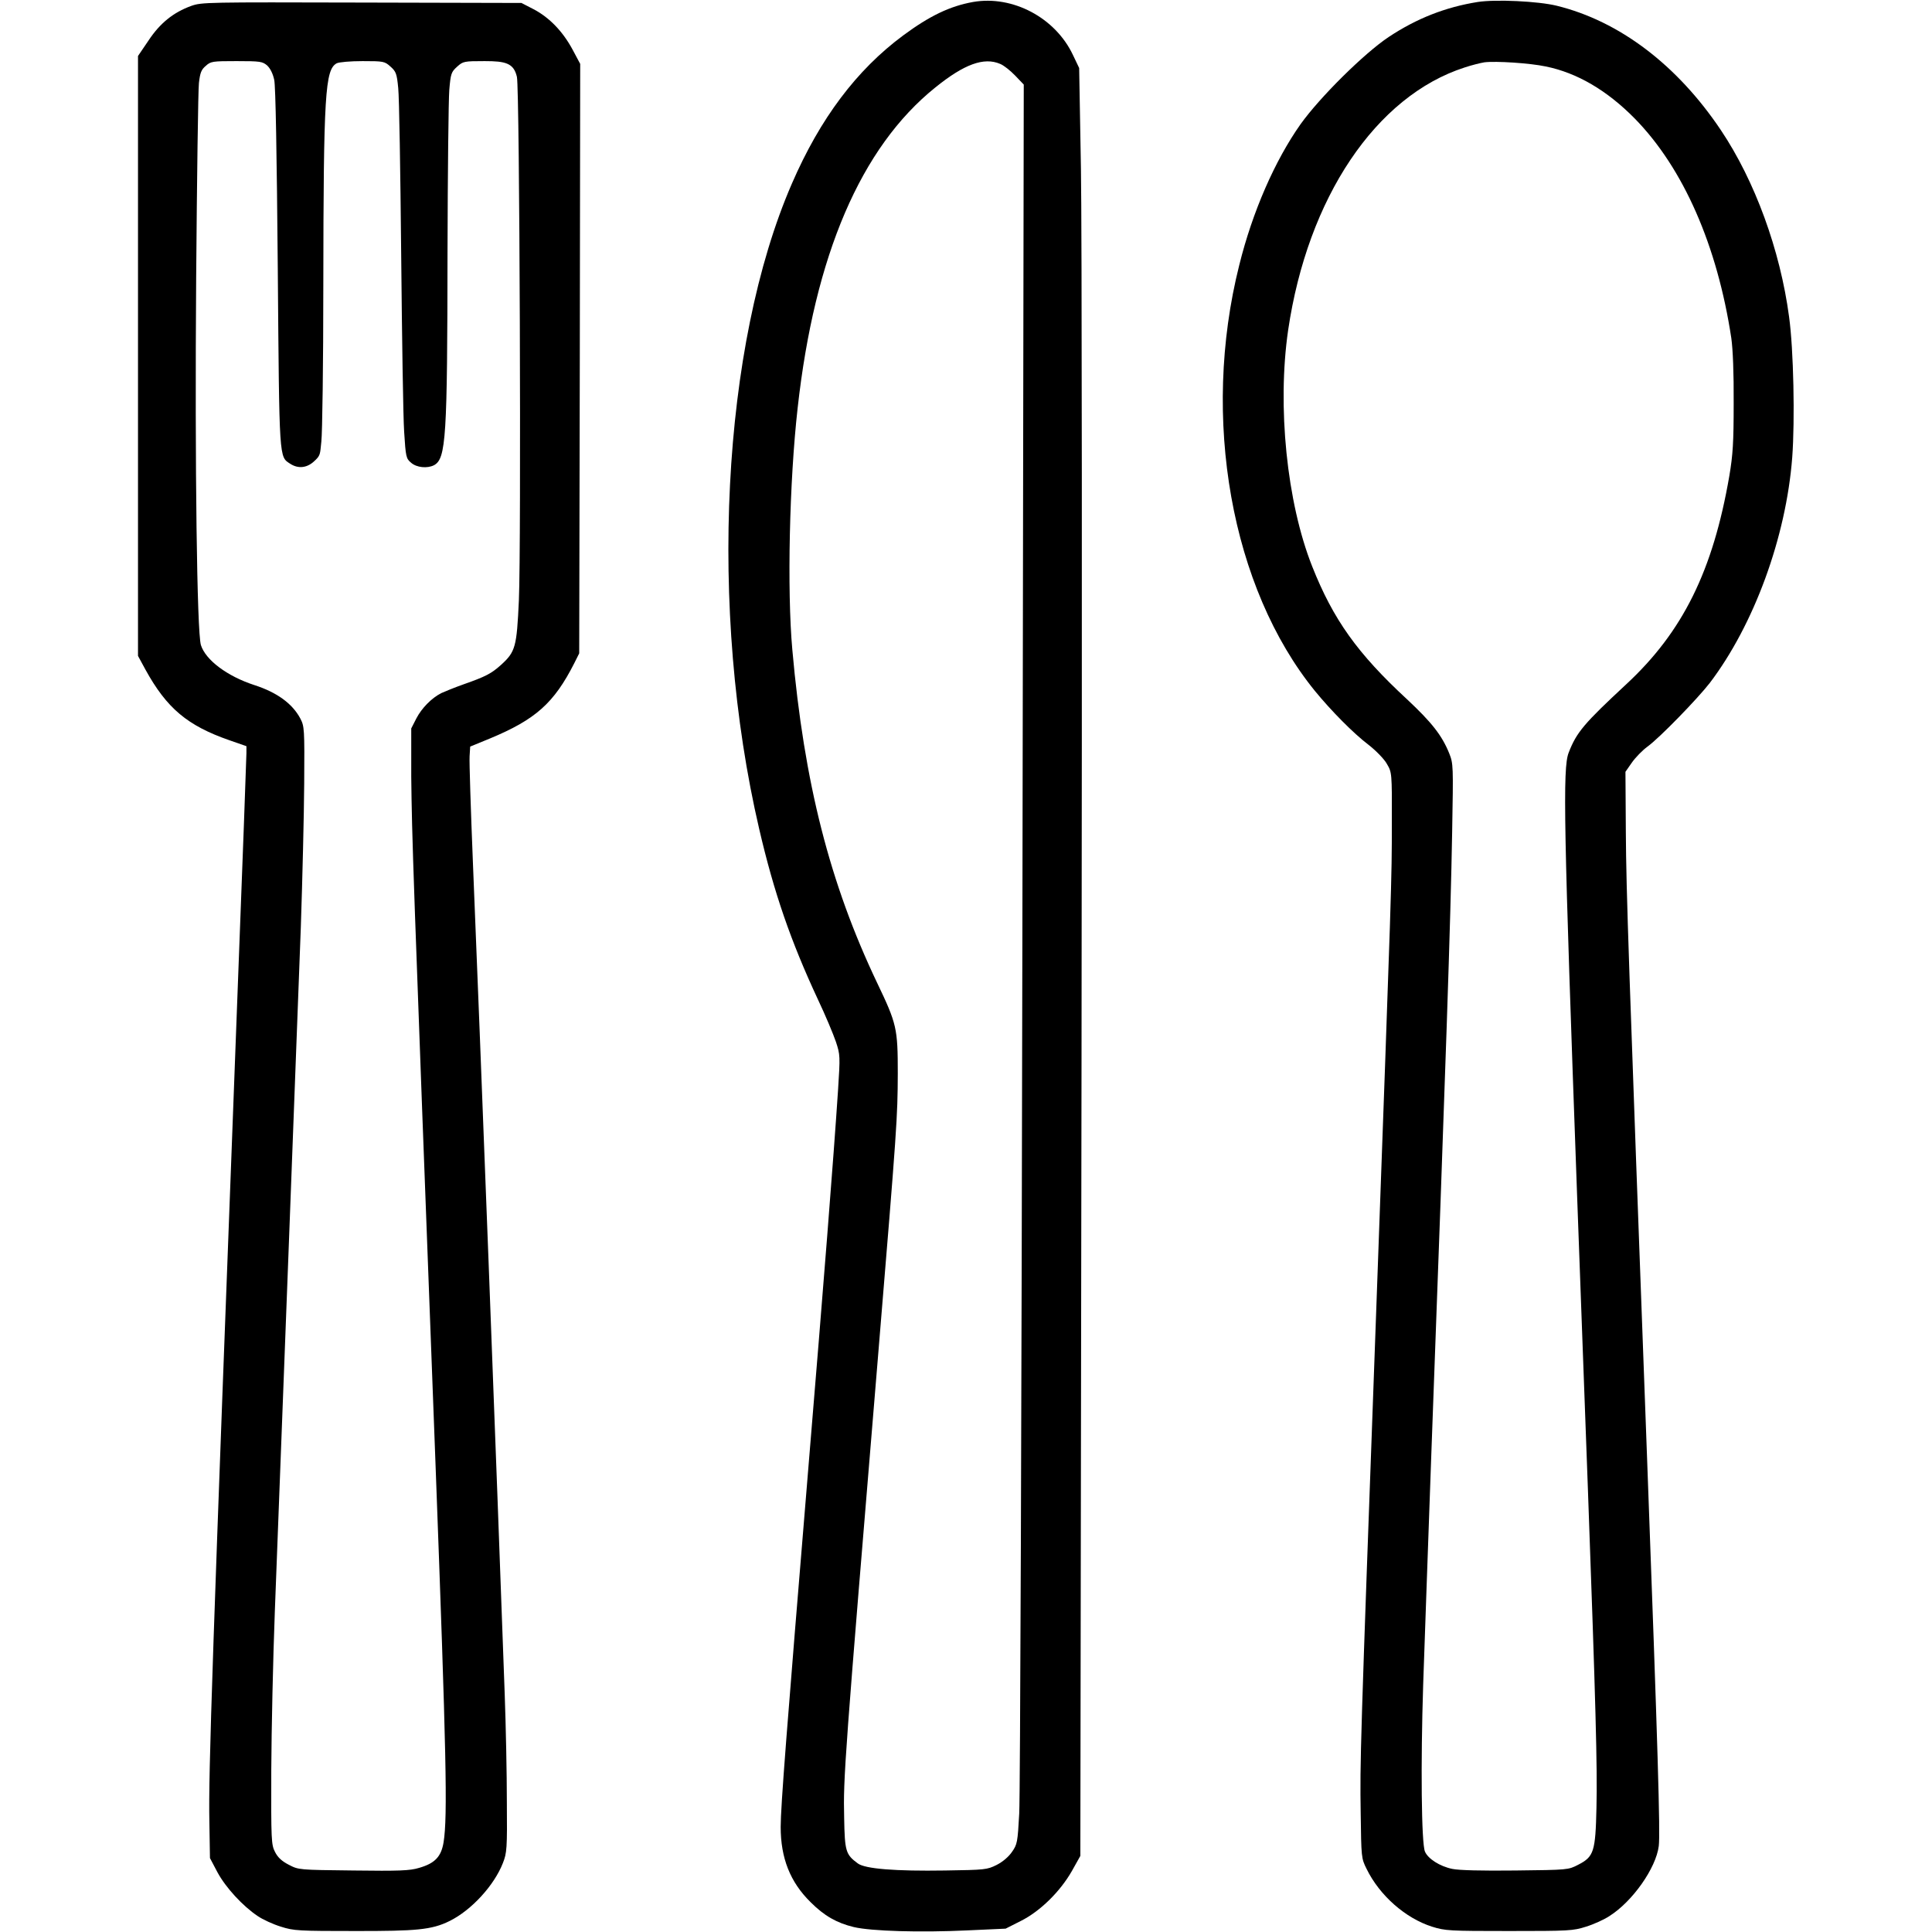 <?xml version="1.0" encoding="UTF-8"?>
<svg id="Layer_1" data-name="Layer 1" xmlns="http://www.w3.org/2000/svg" version="1.1" viewBox="0 0 980 980">
  <defs>
    <style>
      .cls-1 {
        fill: #000;
        stroke-width: 0px;
      }
    </style>
  </defs>
  <path class="cls-1" d="M493.6,1c-11.7,2.1-22,7-35.5,17-23.6,17.5-42.1,42.1-56.4,75.1-35.7,82.1-42.5,216.1-16.6,327.4,7.5,32.3,16,56.9,29.8,86.5,3.8,8,7.8,17.6,9.1,21.4,2.2,6.7,2.2,7.2,1.1,24.5-2.3,34.8-7.3,98.2-15.1,192.1-11,133-14,171.4-14,181.7,0,15.8,4.8,28,15.2,38.2,6.9,6.9,13.2,10.5,21.9,12.6,8.9,2.1,33.7,2.8,57.2,1.7l19.8-.9,7.7-3.9c9.8-4.9,20-14.9,26-25.5l4.2-7.5.6-402.5c.3-221.3.2-425.4-.3-453.4l-.9-51-3.1-6.5c-8.9-19-30.6-30.5-50.7-27ZM507.3,32.4c1.8.7,5.2,3.4,7.6,5.9l4.4,4.6-.7,430.8c-.4,236.9-1.1,437.7-1.6,446.2-.8,14.6-1,15.7-3.7,19.5-1.7,2.5-4.8,5.1-7.8,6.6-4.8,2.4-5.9,2.5-26.1,2.8-25.1.4-40.6-.8-44.3-3.6-6.1-4.5-6.6-6.1-6.9-23-.5-20.7.1-28.2,17.3-235.7,9.6-116,9.8-119.5,9.9-142,0-22.9-.5-25.1-10.5-46-24-50.4-37-101.4-43-169-2.7-30.1-1.5-85.2,2.7-122.5,8.6-77.5,32.1-132.3,69.8-162.6,14.7-11.9,24.7-15.5,32.9-12Z"/>
  <path class="cls-1" d="M749.6,1c-16.3,2.6-30.9,8.3-45.1,17.7-12.5,8.3-35,30.6-44.8,44.3-13,18.4-24.4,44.4-31.1,71.5-19.5,77.6-4.1,163.7,38.4,216,8.2,10,19.4,21.4,27.3,27.4,3.7,2.9,7.9,7.2,9.2,9.6,2.5,4.3,2.6,4.3,2.5,30,0,29.4,0,28.5-8,249.5-8.1,222.1-8.2,226.3-7.8,252.5.3,22.7.3,23.1,3,28.5,6.6,13.5,19.7,25,33.2,29.3,6.7,2.1,8.7,2.2,39.1,2.2s32.4-.1,39-2.2c3.9-1.2,9.2-3.6,11.9-5.4,11.7-7.4,23.6-24.3,25-35.5.8-6.6-.4-47.6-5.9-195.9-9.5-256.5-10.6-288-10.8-318l-.2-31,3.2-4.6c1.8-2.6,5.4-6.3,8-8.2,6.1-4.4,25.4-24.3,31.6-32.3,22.4-29.5,38.7-73.9,41.8-114.4,1.4-18.9.7-54.7-1.6-71.3-4.5-33.8-17.3-68.9-34.6-94.7-22.2-33.1-51.5-55.3-83.3-63.1-9.4-2.3-30.9-3.3-40-1.9ZM784,33.7c15.9,3.2,31.1,12.1,45.2,26.4,24.7,25.2,41.9,64.5,49,111.4.8,5.7,1.3,17.7,1.2,33,0,20-.4,26.2-2.2,36.9-8.3,48.1-23.6,79.1-52.3,105.7-21.3,19.8-25.2,24.3-29.2,34.7-3.1,7.8-2.5,37.3,4.3,225.2,1.7,45.4,4.1,112.6,5.5,149.5,3.9,107.3,4.8,140.5,4.3,160.4-.5,22.4-1.3,24.9-9.3,29-5,2.6-5.2,2.6-31.8,2.9-17.1.2-28.7-.1-32-.8-6.4-1.3-12.4-5.2-13.9-8.8-1.8-4.2-2.2-44.3-.9-84.7.7-19.8,2.5-72,4.1-116,7.5-203.1,9.8-270.8,10.6-316.5.6-33.8.6-34.6-1.5-39.9-3.7-9.1-8.8-15.6-21.4-27.4-25.1-23.2-37.4-40.4-48.1-67.4-12.9-32.5-17.8-81.2-12.2-119.8,9.9-67.2,44.5-118.8,89.6-133.3,3.6-1.2,8.1-2.3,10-2.6,5.8-.7,23,.4,31,2.1Z"/>
  <path class="cls-1" d="M97,3c-9.1,3.3-15.9,8.8-21.7,17.6l-5.3,7.8v304.3l3.8,7c10.8,19.6,21.3,28.4,42.6,35.8l8.6,3v3.5c0,1.9-2,56.6-4.5,121.5-12.9,340.1-14.8,395.5-14.3,420.5l.3,18.5,3.8,7.2c4.2,7.8,12.9,17.2,20.4,22.2,2.6,1.8,7.9,4.2,11.8,5.4,6.6,2.1,8.8,2.2,38.5,2.2s37.9-.5,47.1-5.1c11.1-5.5,22.6-18.1,27-29.4,2-5.1,2.2-7.2,2-31,0-14-.5-38.8-1.1-55-3.7-103.7-12.7-339.3-16.1-421-1.1-27.2-1.9-51.7-1.7-54.4l.3-4.9,10-4.1c23.1-9.6,32.5-17.9,42.8-38.2l2.5-5,.3-149.5.2-149.5-3.9-7.3c-4.9-9.1-11.7-16.2-19.7-20.4l-6.2-3.2-81-.2c-78.4-.2-81.2-.2-86.5,1.7ZM135.5,33.2c1.6,1.5,2.9,4.1,3.6,7.3s1.3,37.2,1.8,95.5c.8,98.6.6,95.5,6.4,99.3,3.9,2.5,8.2,2.1,11.8-1.1s3.2-3.7,3.9-10.2c.5-4.1,1-39.7,1-79,.1-97.5.9-109.7,6.8-112.9,1.2-.6,7-1.1,13.1-1.1,10.7,0,11.2.1,14.2,2.8,2.8,2.5,3.2,3.6,3.9,10.9.5,4.5,1.1,42.5,1.5,84.5s1,82.4,1.5,89.8c.8,12.8,1,13.6,3.5,15.7,2.8,2.5,8.2,3,11.6,1.3,6.2-3.3,6.8-13.8,6.9-108.5.1-40.2.5-77,.9-81.9.7-8.3,1-9.1,4-11.8s3.5-2.8,14-2.8,14.7,1,16.3,8c1.4,6.1,2.2,237.7,1,265.5-1.1,23.7-1.7,26.1-9.1,32.8-4.9,4.4-7.8,5.9-18.9,9.8-4.8,1.7-9.9,3.8-11.4,4.5-4.9,2.5-9.9,7.6-12.6,12.8l-2.6,5.1v24.5c.4,32.2.5,36.6,12.4,351,5.4,144.4,6.1,176.5,4,189.5-1.2,7.3-4.4,10.7-12.5,13-4.6,1.4-10.1,1.6-33.2,1.3-27.7-.3-27.8-.3-32.8-2.9-3.5-1.8-5.6-3.7-7-6.5-1.9-3.7-2-5.8-1.9-41.4.1-20.6.9-56.9,1.8-80.5,3.3-85.1,11.6-304.9,13.2-347.5.8-23.9,1.6-56.6,1.7-72.5.2-28,.1-29.1-2-33.1-4-7.5-11.8-13.2-23.3-16.9-13.8-4.5-24.7-12.7-27.1-20.3-2-6.8-3.1-90.2-2.4-186.2.4-50.9,1-95.4,1.4-98.9.6-5.2,1.2-6.8,3.5-8.7,2.5-2.3,3.5-2.4,15.6-2.4s13.1.2,15.5,2.2Z"/>
</svg>